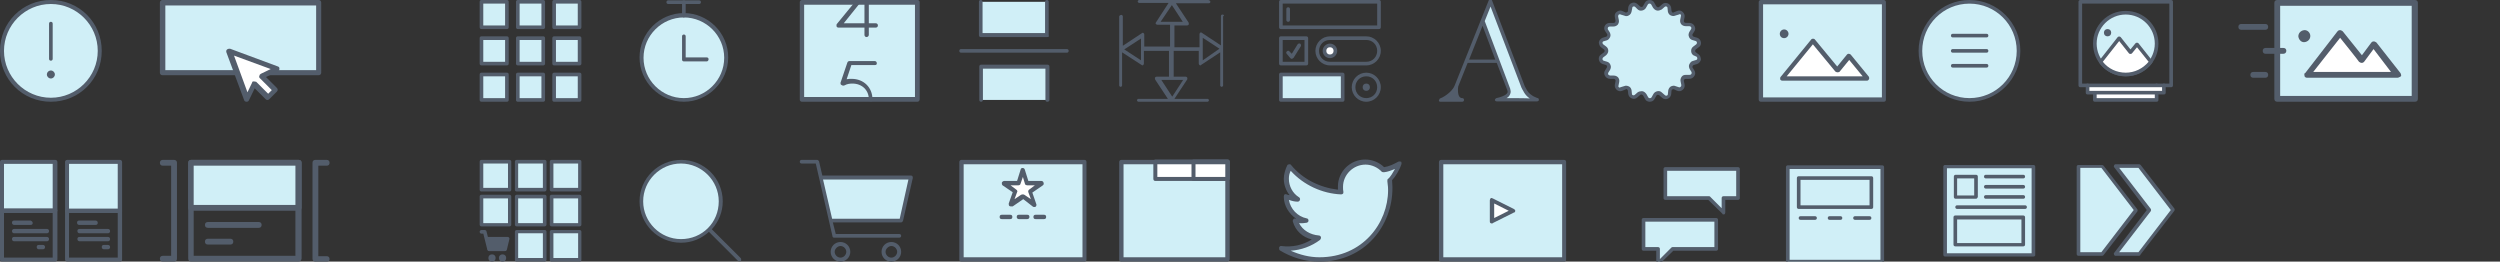 <?xml version="1.0" encoding="utf-8"?>
<!-- Generator: Adobe Illustrator 23.0.6, SVG Export Plug-In . SVG Version: 6.00 Build 0)  -->
<svg version="1.1" id="raven-element-post-content" xmlns="http://www.w3.org/2000/svg" xmlns:xlink="http://www.w3.org/1999/xlink"
	 x="0px" y="0px" width="688px" height="72px" viewBox="0 0 688 72" style="enable-background:new 0 0 688 72;"
	 xml:space="preserve">
<rect x="0" y="0" width="688" height="72" fill="#333333" stroke="none"/>
<style type="text/css">
	.st0{fill:#D0EFF7;}
	.st1{fill:#535D6B;}
	.st2{fill:#FFFFFF;}
	.st3{fill:#535D6B;stroke:#535D6B;stroke-linecap:round;stroke-linejoin:round;stroke-miterlimit:10;}
	.st4{fill:none;stroke:#535D6B;stroke-linecap:round;stroke-linejoin:round;stroke-miterlimit:10;}
</style>
<path class="st0" d="M27.5,14c0,7.4-6,13.5-13.5,13.5S0.5,21.4,0.5,14S6.6,0.5,14,0.5S27.5,6.6,27.5,14z"/>
<path class="st1" d="M14,28C6.2,28,0,21.8,0,14S6.2,0,14,0s14,6.2,14,14S21.8,28,14,28z M14,1.1C6.9,1.1,1.1,6.9,1.1,14
	S6.9,26.9,14,26.9S26.9,21.1,26.9,14S21.1,1.1,14,1.1z"/>
<path class="st1" d="M14,16.7c-0.3,0-0.5-0.2-0.5-0.5V6.5c0-0.3,0.2-0.5,0.5-0.5s0.5,0.2,0.5,0.5v9.7C14.5,16.5,14.3,16.7,14,16.7z"
	/>
<path class="st1" d="M15.1,20.5c0,0.6-0.5,1.1-1.1,1.1s-1.1-0.5-1.1-1.1s0.5-1.1,1.1-1.1S15.1,19.9,15.1,20.5z"/>
<path class="st0" d="M44.7,0.7h43V20h-43C44.7,20,44.7,0.7,44.7,0.7z"/>
<path class="st1" d="M87.7,20.7h-43c-0.4,0-0.7-0.3-0.7-0.7V0.7C44,0.3,44.3,0,44.7,0h43c0.4,0,0.7,0.3,0.7,0.7V20
	C88.4,20.4,88.1,20.7,87.7,20.7z M45.5,19.3H87V1.5H45.5C45.5,1.5,45.5,19.3,45.5,19.3z"/>
<path class="st2" d="M76.1,19L63,14.1l4.9,13.2l2.1-4.1l3.7,3.7l2.2-2.1L72,21L76.1,19z"/>
<path class="st1" d="M67.9,28L67.9,28c-0.3,0-0.6-0.1-0.7-0.4l-4.9-13.2c-0.1-0.3,0-0.6,0.1-0.7c0.3-0.3,0.6-0.3,0.9-0.3l13.2,4.9
	c0.3,0.1,0.4,0.3,0.4,0.6s-0.1,0.6-0.4,0.7l-3.3,1.6l3,3c0.3,0.3,0.3,0.7,0,1l-2.1,2.1c-0.3,0.3-0.7,0.3-1,0l-3-3l-1.6,3.3
	C68.4,27.9,68.1,28,67.9,28L67.9,28z M69.9,22.4c0.1,0,0.4,0.1,0.6,0.1l3.3,3.3l1-1l-3.3-3.3c-0.1-0.1-0.3-0.4-0.1-0.6
	c0-0.3,0.1-0.4,0.4-0.6l2.7-1.3l-10.1-3.7l3.7,10.1l1.3-2.7C69.3,22.5,69.6,22.4,69.9,22.4L69.9,22.4L69.9,22.4z"/>
<path class="st0" d="M132.5,0.5h7v7h-7V0.5z"/>
<path class="st1" d="M139.5,8h-7c-0.3,0-0.5-0.2-0.5-0.5v-7c0-0.3,0.2-0.5,0.5-0.5h7c0.3,0,0.5,0.2,0.5,0.5v7
	C140,7.8,139.8,8,139.5,8z M133,7h6V1h-6V7z"/>
<path class="st0" d="M142.5,0.5h7v7h-7V0.5z"/>
<path class="st1" d="M149.5,8h-7c-0.3,0-0.5-0.2-0.5-0.5v-7c0-0.3,0.2-0.5,0.5-0.5h7c0.3,0,0.5,0.2,0.5,0.5v7
	C150,7.8,149.8,8,149.5,8z M143,7h6V1h-6V7z"/>
<path class="st0" d="M152.5,0.5h7v7h-7V0.5z"/>
<path class="st1" d="M159.5,8h-7c-0.3,0-0.5-0.2-0.5-0.5v-7c0-0.3,0.2-0.5,0.5-0.5h7c0.3,0,0.5,0.2,0.5,0.5v7
	C160,7.8,159.8,8,159.5,8z M153,7h6V1h-6V7z"/>
<path class="st0" d="M132.5,10.5h7v7h-7V10.5z"/>
<path class="st1" d="M139.5,18h-7c-0.3,0-0.5-0.2-0.5-0.5v-7c0-0.3,0.2-0.5,0.5-0.5h7c0.3,0,0.5,0.2,0.5,0.5v7
	C140,17.8,139.8,18,139.5,18z M133,17h6v-6h-6V17z"/>
<path class="st0" d="M142.5,10.5h7v7h-7V10.5z"/>
<path class="st1" d="M149.5,18h-7c-0.3,0-0.5-0.2-0.5-0.5v-7c0-0.3,0.2-0.5,0.5-0.5h7c0.3,0,0.5,0.2,0.5,0.5v7
	C150,17.8,149.8,18,149.5,18z M143,17h6v-6h-6V17z"/>
<path class="st0" d="M152.5,10.5h7v7h-7V10.5z"/>
<path class="st1" d="M159.5,18h-7c-0.3,0-0.5-0.2-0.5-0.5v-7c0-0.3,0.2-0.5,0.5-0.5h7c0.3,0,0.5,0.2,0.5,0.5v7
	C160,17.8,159.8,18,159.5,18z M153,17h6v-6h-6V17z"/>
<path class="st0" d="M132.5,20.5h7v7h-7V20.5z"/>
<path class="st1" d="M139.5,28h-7c-0.3,0-0.5-0.2-0.5-0.5v-7c0-0.3,0.2-0.5,0.5-0.5h7c0.3,0,0.5,0.2,0.5,0.5v7
	C140,27.8,139.8,28,139.5,28z M133,27h6v-6h-6V27z"/>
<path class="st0" d="M142.5,20.5h7v7h-7V20.5z"/>
<path class="st1" d="M149.5,28h-7c-0.3,0-0.5-0.2-0.5-0.5v-7c0-0.3,0.2-0.5,0.5-0.5h7c0.3,0,0.5,0.2,0.5,0.5v7
	C150,27.8,149.8,28,149.5,28z M143,27h6v-6h-6V27z"/>
<path class="st0" d="M152.5,20.5h7v7h-7V20.5z"/>
<path class="st1" d="M159.5,28h-7c-0.3,0-0.5-0.2-0.5-0.5v-7c0-0.3,0.2-0.5,0.5-0.5h7c0.3,0,0.5,0.2,0.5,0.5v7
	C160,27.8,159.8,28,159.5,28z M153,27h6v-6h-6V27z"/>
<path class="st0" d="M199.8,15.8c0,6.4-5.2,11.6-11.6,11.6s-11.6-5.2-11.6-11.6s5.2-11.6,11.6-11.6S199.8,9.4,199.8,15.8z"/>
<path class="st1" d="M188.2,28c-6.7,0-12.2-5.5-12.2-12.2s5.5-12.2,12.2-12.2s12.2,5.5,12.2,12.2S194.8,28,188.2,28z M188.2,4.8
	c-6.1,0-11.1,5-11.1,11.1s5,11.1,11.1,11.1c6.1,0,11.1-5,11.1-11.1S194.3,4.8,188.2,4.8z"/>
<path class="st1" d="M188.2,4.8c-0.3,0-0.5-0.2-0.5-0.5V0.6c0-0.3,0.2-0.5,0.5-0.5s0.5,0.2,0.5,0.5v3.6
	C188.7,4.5,188.5,4.8,188.2,4.8z"/>
<path class="st1" d="M192.4,1.1h-8.5c-0.3,0-0.5-0.2-0.5-0.5s0.2-0.5,0.5-0.5h8.5c0.3,0,0.5,0.2,0.5,0.5S192.7,1.1,192.4,1.1z"/>
<path class="st1" d="M194.5,16.9h-6.3c-0.3,0-0.5-0.2-0.5-0.5V10c0-0.3,0.2-0.5,0.5-0.5s0.5,0.2,0.5,0.5v5.8h5.8
	c0.3,0,0.5,0.2,0.5,0.5S194.8,16.9,194.5,16.9L194.5,16.9z"/>
<path class="st0" d="M220.6,0.6h31.8v26.7h-31.8C220.6,27.4,220.6,0.6,220.6,0.6z"/>
<path class="st1" d="M252.5,28h-31.8c-0.4,0-0.6-0.3-0.6-0.6V0.6c0-0.4,0.3-0.6,0.6-0.6h31.8c0.4,0,0.6,0.3,0.6,0.6v26.7
	C253.1,27.7,252.8,28,252.5,28z M221.3,26.7h30.5V1.3h-30.5C221.3,1.3,221.3,26.7,221.3,26.7z"/>
<path class="st1" d="M241,7.6h-10.2c-0.3,0-0.5-0.1-0.6-0.4c0-0.3,0-0.5,0.1-0.6l5-6.1c0.3-0.3,0.6-0.3,0.9-0.1
	c0.3,0.3,0.3,0.6,0.1,0.9l-4.1,5.1h8.8c0.4,0,0.6,0.3,0.6,0.6S241.4,7.6,241,7.6z"/>
<path class="st1" d="M238.5,10.2c-0.4,0-0.6-0.3-0.6-0.6V0.9c0-0.4,0.3-0.6,0.6-0.6s0.6,0.3,0.6,0.6v8.7
	C239.1,9.9,238.8,10.2,238.5,10.2z"/>
<path class="st1" d="M239.7,27.9c-0.4,0-0.6-0.3-0.6-0.6c0-2.5-1.9-4.3-4.5-4.3c-0.8,0-1.5,0.1-2.2,0.5c-0.3,0.1-0.5,0.1-0.8-0.1
	c-0.3-0.1-0.3-0.4-0.3-0.6l1.9-5.6c0.1-0.3,0.4-0.4,0.6-0.4h6.9c0.4,0,0.6,0.3,0.6,0.6s-0.1,0.5-0.5,0.5h-6.5l-1.3,3.9
	c0.5-0.1,1-0.1,1.4-0.1c3.3,0,5.7,2.4,5.7,5.6C240.4,27.6,240.1,27.9,239.7,27.9L239.7,27.9z"/>
<path class="st1" d="M293.6,14.5h-29.1c-0.3,0-0.5-0.2-0.5-0.5s0.2-0.5,0.5-0.5h29.1c0.3,0,0.5,0.2,0.5,0.5S293.9,14.5,293.6,14.5z"
	/>
<path class="st0" d="M288.2,0.5v9.2h-18.3V0.5L288.2,0.5z"/>
<path class="st1" d="M288.2,10.2h-18.3c-0.3,0-0.5-0.2-0.5-0.5V0.5c0-0.3,0.2-0.5,0.5-0.5s0.5,0.2,0.5,0.5v8.6h17.2V0.5
	c0-0.3,0.2-0.5,0.5-0.5s0.5,0.2,0.5,0.5v9.2C288.8,10,288.6,10.2,288.2,10.2L288.2,10.2z"/>
<path class="st0" d="M288.2,27.5v-9.2h-18.3v9.2L288.2,27.5z"/>
<path class="st1" d="M288.2,28c-0.3,0-0.5-0.2-0.5-0.5v-8.6h-17.2v8.6c0,0.3-0.2,0.5-0.5,0.5s-0.5-0.2-0.5-0.5v-9.2
	c0-0.3,0.2-0.5,0.5-0.5h18.3c0.3,0,0.5,0.2,0.5,0.5v9.2C288.8,27.8,288.6,28,288.2,28L288.2,28z"/>
<path class="st1" d="M336.4,4c-0.2,0-0.4,0.2-0.4,0.4v8.1l-5.3-3.5c-0.1-0.1-0.3-0.1-0.4,0s-0.2,0.2-0.2,0.4V13h-6.9v-6h3.5
	c0.2,0,0.3-0.1,0.4-0.2s0.1-0.3,0-0.6l-3.5-5.3h9.1c0.2,0,0.4-0.2,0.4-0.4S332.8,0,332.5,0h-19c-0.2,0-0.4,0.2-0.4,0.4
	s0.2,0.4,0.4,0.4h8.1l-3.5,5.4c-0.1,0.1-0.1,0.3,0,0.4s0.2,0.2,0.4,0.2h3.5v6h-7.1V9.5c0-0.2-0.1-0.3-0.2-0.4s-0.3-0.1-0.4,0
	l-5.3,3.5V4.5c0-0.2-0.2-0.4-0.4-0.4S308,4.3,308,4.5v19c0,0.2,0.2,0.4,0.4,0.4s0.4-0.2,0.4-0.4v-9.1l5.4,3.5c0.1,0,0.2,0.1,0.2,0.1
	c0.1,0,0.1,0,0.2-0.1s0.2-0.2,0.2-0.4V14h6.9v7.1h-3.4c-0.2,0-0.3,0.1-0.4,0.2s-0.1,0.3,0,0.6l3.5,5.3h-8.1c-0.2,0-0.4,0.2-0.4,0.4
	s0.2,0.4,0.4,0.4h19c0.2,0,0.4-0.2,0.4-0.4s-0.2-0.4-0.4-0.4h-9.1l3.5-5.3c0.1-0.1,0.1-0.3,0-0.6c-0.1-0.1-0.2-0.2-0.4-0.2H323V14
	h6.9v3.5c0,0.2,0.1,0.3,0.2,0.4c0.1,0,0.1,0.1,0.2,0.1s0.2,0,0.2-0.1l5.3-3.5v9.1c0,0.2,0.2,0.4,0.4,0.4s0.4-0.2,0.4-0.4v-19
	C337,4.3,336.8,4,336.4,4z M319.4,6l3.1-4.6l3,4.6H319.4z M314,16.6l-4.6-3l4.6-3V16.6z M325.6,22l-3,4.6l-3-4.6H325.6z M331,16.6
	v-6.2l4.6,3L331,16.6z"/>
<path class="st1" d="M379.5,8h-27c-0.3,0-0.5-0.2-0.5-0.5v-7c0-0.3,0.2-0.5,0.5-0.5h27c0.3,0,0.5,0.2,0.5,0.5v7
	C380,7.8,379.8,8,379.5,8z M353,7h26V1h-26V7z"/>
<path class="st1" d="M359.5,18h-7c-0.3,0-0.5-0.2-0.5-0.5v-7c0-0.3,0.2-0.5,0.5-0.5h7c0.3,0,0.5,0.2,0.5,0.5v7
	C360,17.8,359.8,18,359.5,18z M353,17h6v-6h-6V17z"/>
<path class="st1" d="M376,18h-10c-2.2,0-4-1.8-4-4s1.8-4,4-4h10c2.2,0,4,1.8,4,4S378.2,18,376,18z M366,11c-1.7,0-3,1.3-3,3
	s1.3,3,3,3h10c1.7,0,3-1.3,3-3s-1.3-3-3-3H366z"/>
<path class="st0" d="M352.5,20.5h17v7h-17V20.5z"/>
<path class="st1" d="M369.5,28h-17c-0.3,0-0.5-0.2-0.5-0.5v-7c0-0.3,0.2-0.5,0.5-0.5h17c0.3,0,0.5,0.2,0.5,0.5v7
	C370,27.8,369.8,28,369.5,28z M353,27h16v-6h-16V27z"/>
<path class="st1" d="M377,24c0,0.6-0.4,1-1,1s-1-0.4-1-1s0.4-1,1-1S377,23.4,377,24z"/>
<path class="st1" d="M376,28c-2.2,0-4-1.8-4-4s1.8-4,4-4s4,1.8,4,4S378.2,28,376,28z M376,21c-1.7,0-3,1.3-3,3s1.3,3,3,3s3-1.3,3-3
	S377.7,21,376,21z"/>
<path class="st1" d="M354.5,6c-0.3,0-0.5-0.2-0.5-0.5v-3c0-0.3,0.2-0.5,0.5-0.5s0.5,0.2,0.5,0.5v3C355,5.8,354.8,6,354.5,6z"/>
<path class="st1" d="M355.5,16.2c-0.1,0-0.3-0.1-0.4-0.2l-1-1.2c-0.2-0.2-0.2-0.5,0.1-0.7c0.2-0.2,0.5-0.2,0.7,0.1l0.6,0.6l1.6-2.6
	c0.1-0.2,0.5-0.3,0.7-0.2c0.2,0.1,0.3,0.5,0.2,0.7l-2,3.2C355.8,16.1,355.7,16.1,355.5,16.2C355.5,16.2,355.5,16.2,355.5,16.2z"/>
<path class="st2" d="M367.5,14c0,0.8-0.7,1.5-1.5,1.5s-1.5-0.7-1.5-1.5s0.7-1.5,1.5-1.5S367.5,13.2,367.5,14z"/>
<path class="st1" d="M366,16c-1.1,0-2-0.9-2-2s0.9-2,2-2s2,0.9,2,2S367.1,16,366,16z M366,13c-0.6,0-1,0.4-1,1s0.4,1,1,1s1-0.4,1-1
	S366.6,13,366,13z"/>
<path class="st0" d="M412,27.5h11.1c0,0-2.2-0.5-3.4-2.5c-0.2-0.3-0.5-0.7-0.7-1.2l-8.8-23.4l-2.1,5.4l7.2,18.8
	c0.1,0.1,0.1,0.3,0.1,0.4C415.7,26.7,412,27.5,412,27.5z"/>
<path class="st1" d="M423.2,27c0,0-2-0.5-3-2.2l-0.1-0.2c-0.2-0.3-0.3-0.6-0.5-0.9l-9-23.6c0-0.1-0.1-0.1-0.2-0.2c0,0,0,0-0.1,0
	c0,0,0,0-0.1,0c-0.1,0-0.1,0-0.2,0l0,0l0,0l0,0c-0.1,0-0.2,0-0.2,0.1l0,0c0,0-0.1,0-0.1,0.1l-9.4,23.5c-0.9,2.1-3.8,3.5-4,3.5l0,0
	l0,0c0,0-0.1,0-0.1,0.1l-0.1,0.1c0,0,0,0,0,0.1v0.1c-0.1,0-0.1,0-0.1,0l0,0c0,0,0,0,0,0.1l0,0l0,0v0.1c0,0,0,0,0,0.1
	c0,0,0,0,0.1,0.1c0,0,0.1,0,0.1,0.1c0,0,0,0,0.1,0c0.1,0,0.1,0,0.2,0l0,0l0,0h5.9c0.3,0,0.5-0.2,0.5-0.5s-0.2-0.5-0.5-0.5
	c-0.3,0-0.5-0.1-0.7-0.3c-0.6-0.7-0.5-2.3-0.4-2.9l2.6-6.5h8l2.9,7.5c0,0.1,0.1,0.2,0.1,0.4c0,0.1,0,0.3-0.1,0.4
	c-0.4,0.7-2,1.2-3,1.4c-0.2,0.1-0.4,0.3-0.4,0.5s0.2,0.4,0.5,0.4H423c0.3,0,0.5-0.2,0.5-0.4S423.5,27.1,423.2,27z M404.3,16.4
	l3.7-9.3l3.5,9.3H404.3z M414.6,27c0.4-0.2,0.7-0.5,0.9-0.9s0.3-0.8,0.2-1.2c0-0.2-0.1-0.3-0.1-0.5l-7-18.6l1.6-4l8.5,22.3
	c0.2,0.4,0.4,0.8,0.6,1.1l0.1,0.2c0.4,0.7,1,1.3,1.6,1.7C420.9,27,414.6,27,414.6,27z"/>
<path class="st0" d="M454.9,1l0.5,0.9c0.3,0.6,1.1,0.7,1.6,0.3l0.8-0.7c0.6-0.5,1.5-0.2,1.7,0.6l0.1,1c0.1,0.6,0.8,1,1.4,0.8
	l0.9-0.4c0.7-0.3,1.5,0.3,1.4,1.1l-0.2,1c-0.1,0.6,0.4,1.2,1,1.2h1c0.8,0,1.3,0.8,0.9,1.5l-0.5,0.8c-0.3,0.5-0.1,1.3,0.5,1.5l1,0.3
	c0.8,0.2,0.9,1.2,0.3,1.7l-0.8,0.6c-0.5,0.4-0.5,1.2,0,1.6l0.8,0.6c0.6,0.5,0.5,1.5-0.3,1.7l-1,0.3c-0.6,0.2-0.9,0.9-0.5,1.5
	l0.5,0.8c0.4,0.7-0.1,1.5-0.9,1.5h-1c-0.6,0-1.1,0.6-1,1.2l0.2,1c0.2,0.8-0.6,1.4-1.4,1.1l-0.9-0.4c-0.6-0.2-1.3,0.1-1.4,0.8l-0.1,1
	c-0.1,0.8-1.1,1.1-1.7,0.6l-0.8-0.7c-0.5-0.4-1.2-0.3-1.6,0.3l-0.5,0.9c-0.4,0.7-1.4,0.7-1.8,0l-0.5-0.9c-0.3-0.6-1.1-0.7-1.6-0.3
	l-0.8,0.7c-0.6,0.5-1.5,0.2-1.7-0.6l-0.1-1c-0.1-0.6-0.8-1-1.4-0.8l-0.9,0.4c-0.7,0.3-1.5-0.3-1.4-1.1l0.2-1c0.1-0.6-0.4-1.2-1-1.2
	h-1c-0.8,0-1.3-0.8-0.9-1.5l0.5-0.8c0.3-0.5,0.1-1.3-0.5-1.5l-1-0.3c-0.8-0.2-0.9-1.2-0.3-1.7l0.8-0.6c0.5-0.4,0.5-1.2,0-1.6
	l-0.8-0.6c-0.6-0.5-0.5-1.5,0.3-1.7l1-0.3c0.8-0.2,1-0.9,0.7-1.5l-0.5-0.8c-0.5-0.7,0-1.6,0.8-1.5h1c0.6,0,1.1-0.6,1-1.2l-0.2-1
	c-0.1-0.8,0.7-1.4,1.4-1.1l0.9,0.4c0.6,0.2,1.3-0.1,1.4-0.8l0.1-1c0.2-0.8,1.1-1.1,1.7-0.6l0.8,0.7c0.5,0.4,1.2,0.3,1.6-0.3l0.4-0.9
	C453.5,0.3,454.5,0.3,454.9,1z"/>
<path class="st1" d="M454,28c-0.6,0-1.1-0.3-1.3-0.8l-0.5-0.9c-0.1-0.1-0.2-0.2-0.4-0.3c-0.2,0-0.3,0-0.4,0.1l-0.8,0.7
	c-0.4,0.4-1,0.5-1.5,0.3s-0.9-0.6-1-1.2L448,25c0-0.1-0.1-0.3-0.2-0.4c-0.1-0.1-0.3-0.1-0.4,0l-1,0.4c-0.5,0.2-1.1,0.1-1.5-0.3
	s-0.6-0.9-0.5-1.4l0.2-1c0-0.2,0-0.3-0.1-0.4s-0.2-0.2-0.4-0.2h-1c-0.6,0-1.1-0.3-1.4-0.8c-0.3-0.5-0.3-1.1,0-1.5l0.5-0.8
	c0.1-0.2,0.1-0.3,0-0.4c0.1-0.1-0.1-0.2-0.2-0.3l-1-0.3c-0.5-0.2-0.9-0.6-1-1.2c-0.1-0.5,0.1-1.1,0.6-1.4l0.8-0.6
	c0.1-0.1,0.2-0.2,0.2-0.4s-0.1-0.3-0.2-0.4l-0.8-0.6c-0.4-0.3-0.6-0.9-0.6-1.4c0.1-0.5,0.5-1,1-1.2l1-0.3c0.1,0,0.3-0.2,0.3-0.3
	s0.1-0.2,0-0.4l-0.6-0.9c-0.3-0.5-0.3-1,0-1.5c0.3-0.5,0.8-0.7,1.4-0.7h1c0.2,0,0.3-0.1,0.4-0.2c0-0.1,0.1-0.2,0.1-0.4l-0.2-1
	c-0.1-0.5,0-1.1,0.5-1.4c0.4-0.4,1-0.5,1.5-0.3l0.9,0.4c0.1,0.1,0.3,0,0.4,0c0.2-0.1,0.3-0.2,0.3-0.4l0.1-1c0.1-0.5,0.4-1,1-1.2
	c0.5-0.2,1.1-0.1,1.5,0.3l0.8,0.7c0.1,0.1,0.3,0.1,0.4,0.1c0.2,0,0.3-0.1,0.4-0.3l0.5-0.9c0.2-0.4,0.7-0.7,1.3-0.7s1.1,0.3,1.3,0.8
	l0.5,0.9c0.1,0.1,0.2,0.2,0.4,0.3c0.2,0,0.3,0,0.4-0.1l0.8-0.7c0.4-0.4,1-0.5,1.5-0.3s0.9,0.6,1,1.2L460,3c0,0.2,0.2,0.3,0.2,0.4
	c0.1,0.1,0.3,0.1,0.4,0l1-0.4c0.5-0.2,1.1-0.1,1.5,0.3s0.6,0.9,0.5,1.4l-0.2,1c0,0.2,0,0.3,0.1,0.4s0.2,0.2,0.4,0.2h1
	c0.6,0,1.1,0.3,1.4,0.8c0.3,0.5,0.3,1.1,0,1.5l-0.5,0.8c-0.1,0.2-0.1,0.3,0,0.4c0.1,0.1,0.2,0.3,0.3,0.3l1,0.3
	c0.5,0.2,0.9,0.6,1,1.2c0.1,0.5-0.1,1.1-0.6,1.4l-0.8,0.6c-0.1,0.1-0.2,0.2-0.2,0.4s0.1,0.3,0.2,0.4l0.8,0.6
	c0.4,0.3,0.6,0.9,0.6,1.4c-0.1,0.5-0.5,1-1,1.2l-1,0.3c-0.1,0-0.3,0.2-0.3,0.3s-0.1,0.2,0,0.4l0.5,0.8c0.3,0.5,0.3,1,0,1.5
	c-0.3,0.5-0.8,0.8-1.4,0.8h-1c-0.2,0-0.3,0.1-0.4,0.2s-0.1,0.2-0.1,0.4l0.2,1c0.1,0.5-0.1,1.1-0.5,1.4c-0.4,0.4-1,0.5-1.5,0.3
	l-0.9-0.4c-0.1-0.1-0.3,0-0.4,0c-0.2,0.1-0.3,0.2-0.3,0.4l-0.1,1c-0.1,0.5-0.4,1-1,1.2c-0.5,0.2-1.1,0.1-1.5-0.3l-0.8-0.7
	c-0.1-0.1-0.3-0.1-0.4-0.1c-0.2,0-0.3,0.1-0.4,0.3l-0.5,0.9C455.1,27.7,454.6,28,454,28z M451.7,25.1c0.1,0,0.2,0,0.3,0
	c0.5,0.1,0.8,0.4,1.1,0.8l0.5,0.9c0.2,0.3,0.7,0.3,0.9,0l0.5-0.9c0.2-0.4,0.6-0.7,1.1-0.8s0.9,0,1.3,0.4l0.8,0.7
	c0.1,0.1,0.3,0.2,0.5,0.1c0.1,0,0.3-0.1,0.3-0.4l0.1-1c0.1-0.5,0.3-0.8,0.7-1.1c0.4-0.2,0.9-0.3,1.3-0.1L462,24
	c0.2,0.1,0.4,0,0.5-0.1s0.2-0.2,0.2-0.5l-0.2-1c-0.1-0.4,0-0.9,0.3-1.3c0.3-0.4,0.7-0.5,1.2-0.5h1c0.2,0,0.4-0.1,0.5-0.3
	c0-0.1,0.1-0.3,0-0.5L465,19c-0.2-0.4-0.3-0.9-0.1-1.3c0.2-0.4,0.5-0.8,0.9-0.9l1-0.3c0.3-0.1,0.3-0.3,0.3-0.4s0-0.3-0.2-0.5
	l-0.9-0.4c-0.4-0.3-0.6-0.7-0.6-1.2s0.2-0.9,0.6-1.2l0.8-0.6c0.2-0.2,0.2-0.4,0.2-0.5s-0.1-0.3-0.3-0.4l-1-0.3
	c-0.4-0.1-0.8-0.5-0.9-0.9c-0.2-0.4-0.1-0.9,0.1-1.3l0.5-0.8c0.1-0.2,0.1-0.4,0-0.5c-0.1-0.2-0.3-0.3-0.5-0.3h-1
	c-0.5,0-0.9-0.2-1.2-0.5c-0.3-0.4-0.4-0.8-0.3-1.3l0.2-1c0.1-0.3-0.1-0.4-0.2-0.5c-0.1,0-0.3,0-0.4,0.1l-1,0.3
	c-0.4,0.2-0.9,0.1-1.3-0.1c-0.4-0.2-0.6-0.6-0.7-1l-0.1-1c0-0.3-0.2-0.4-0.3-0.4c-0.2-0.1-0.4,0-0.5,0.1l-0.8,0.7
	c-0.4,0.2-0.9,0.4-1.3,0.3c-0.5-0.1-0.8-0.4-1.1-0.8l-0.5-0.9c-0.2-0.3-0.7-0.3-0.9,0L453,2.1c-0.2,0.4-0.6,0.7-1.1,0.8
	s-0.9,0-1.3-0.4L450,1.9c-0.1-0.1-0.3-0.2-0.5-0.1c-0.1,0-0.3,0.1-0.3,0.4l-0.2,1c-0.1,0.4-0.3,0.8-0.7,1c-0.4,0.3-0.9,0.3-1.3,0.1
	L446,4c-0.1-0.1-0.3-0.1-0.5,0c-0.1,0.1-0.2,0.3-0.2,0.5l0.2,1c0.1,0.4,0,0.9-0.3,1.3c-0.3,0.3-0.7,0.5-1.2,0.5h-1
	c-0.2,0-0.4,0.1-0.5,0.3c0,0.1-0.1,0.3,0,0.5l0.5,0.8c0.2,0.4,0.3,0.9,0.1,1.3c-0.2,0.4-0.5,0.8-0.9,0.9l-1,0.3
	c-0.1,0-0.2,0.3-0.2,0.3c0,0.1,0,0.3,0.2,0.5l0.8,0.6c0.4,0.3,0.6,0.7,0.6,1.2s-0.3,0.9-0.6,1.2l-0.8,0.6c-0.2,0.2-0.2,0.4-0.2,0.5
	s0.1,0.3,0.3,0.4l1,0.3c0.4,0.1,0.8,0.5,0.9,0.9c0.2,0.4,0.1,0.9-0.1,1.3l-0.5,0.8c-0.1,0.2-0.1,0.4,0,0.5c0.1,0.2,0.3,0.2,0.5,0.3
	h1c0.5,0,0.9,0.2,1.2,0.5c0.3,0.4,0.4,0.8,0.3,1.3l-0.2,1c-0.1,0.3,0.1,0.4,0.2,0.5c0.1,0,0.3,0,0.4-0.1l1-0.3
	c0.4-0.2,0.9-0.1,1.3,0.1c0.4,0.2,0.6,0.6,0.7,1l0.1,1c0,0.3,0.2,0.4,0.3,0.4c0.2,0.1,0.4,0,0.5-0.1l0.8-0.7
	C451,25.2,451.4,25.1,451.7,25.1z"/>
<path class="st0" d="M484.6,0.6h33.8v26.8h-33.8C484.6,27.4,484.6,0.6,484.6,0.6z"/>
<path class="st1" d="M518.4,28h-33.8c-0.3,0-0.6-0.2-0.6-0.6V0.6c0-0.3,0.2-0.6,0.6-0.6h33.8c0.3,0,0.6,0.2,0.6,0.6v26.8
	C519,27.8,518.8,28,518.4,28z M485.2,26.8h32.7V1.2h-32.7C485.2,1.2,485.2,26.8,485.2,26.8z"/>
<path class="st2" d="M508.7,15.5l-3.1,3.7l-6.6-8.1l-8.5,10.4h23.3L508.7,15.5z"/>
<path class="st1" d="M513.8,22.2h-23.3c-0.2,0-0.5-0.1-0.6-0.4c0-0.2,0-0.5,0.1-0.6l8.5-10.4c0.2-0.2,0.7-0.2,0.9,0l6.2,7.5l2.7-3.3
	c0.1-0.1,0.2-0.2,0.5-0.2c0.1,0,0.4,0.1,0.5,0.2l5,6.1c0.1,0.1,0.1,0.5,0.1,0.6C514.2,22.1,514,22.2,513.8,22.2L513.8,22.2z
	 M491.7,21h20.9l-3.7-4.5l-2.7,3.3c-0.2,0.1-0.5,0.1-0.6,0.1l0,0c-0.1,0-0.3-0.1-0.5-0.2l-6.2-7.5L491.7,21L491.7,21z"/>
<path class="st1" d="M492.2,9.3c0,0.6-0.5,1.2-1.2,1.2s-1.2-0.5-1.2-1.2c0-0.6,0.5-1.2,1.2-1.2S492.2,8.7,492.2,9.3z"/>
<path class="st0" d="M555.5,14c0,7.4-6,13.5-13.5,13.5s-13.5-6-13.5-13.5c0-7.4,6-13.5,13.5-13.5S555.5,6.6,555.5,14z"/>
<path class="st1" d="M542,0c-7.7,0-14,6.3-14,14s6.3,14,14,14s14-6.3,14-14S549.7,0,542,0z M542,27c-7.2,0-13-5.8-13-13
	s5.8-13,13-13s13,5.8,13,13S549.2,27,542,27z"/>
<path class="st1" d="M546.7,17.6h-9.3c-0.3,0-0.5,0.2-0.5,0.5s0.2,0.5,0.5,0.5h9.3c0.3,0,0.5-0.2,0.5-0.5S547,17.6,546.7,17.6z"/>
<path class="st1" d="M546.7,9.3h-9.3c-0.3,0-0.5,0.2-0.5,0.5s0.2,0.5,0.5,0.5h9.3c0.3,0,0.5-0.2,0.5-0.5S547,9.3,546.7,9.3z"/>
<path class="st1" d="M546.7,13.5h-9.3c-0.3,0-0.5,0.2-0.5,0.5s0.2,0.5,0.5,0.5h9.3c0.3,0,0.5-0.2,0.5-0.5S547,13.5,546.7,13.5z"/>
<path class="st2" d="M593.5,23.5v4h-17v-3.9L593.5,23.5z"/>
<path class="st1" d="M593.5,28h-17c-0.3,0-0.5-0.2-0.5-0.5v-3.9c0-0.3,0.2-0.5,0.5-0.5s0.5,0.3,0.5,0.5V27h16v-3.5
	c0-0.3,0.2-0.5,0.5-0.5s0.5,0.2,0.5,0.5v4C594,27.8,593.8,28,593.5,28z"/>
<path class="st0" d="M593.5,12c0,4.7-3.8,8.5-8.5,8.5s-8.5-3.8-8.5-8.5s3.8-8.5,8.5-8.5S593.5,7.3,593.5,12z"/>
<path class="st1" d="M585,21c-5,0-9-4-9-9s4-9,9-9s9,4,9,9S590,21,585,21z M585,4c-4.4,0-8,3.6-8,8s3.6,8,8,8s8-3.6,8-8
	S589.4,4,585,4z"/>
<path class="st1" d="M581,9c0,0.6-0.4,1-1,1s-1-0.4-1-1s0.4-1,1-1S581,8.4,581,9z"/>
<path class="st2" d="M595.5,23.5v2h-21v-2H595.5z"/>
<path class="st1" d="M595.5,26h-21c-0.3,0-0.5-0.2-0.5-0.5v-2c0-0.3,0.2-0.5,0.5-0.5s0.5,0.2,0.5,0.5V25h20v-1.5
	c0-0.3,0.2-0.5,0.5-0.5s0.5,0.2,0.5,0.5v2C596,25.8,595.8,26,595.5,26z"/>
<path class="st2" d="M588.1,12.1l-1.8,2.2l-3.1-3.9l-5.1,6.6c1.5,2.1,4,3.5,6.9,3.5s5.3-1.4,6.9-3.5C591.9,17,588.1,12.1,588.1,12.1
	z"/>
<path class="st1" d="M585,21c-2.9,0-5.6-1.4-7.3-3.7c-0.1-0.2-0.1-0.4,0-0.6l5.1-6.5c0.2-0.2,0.6-0.2,0.8,0l2.7,3.4l1.4-1.7
	c0.2-0.2,0.6-0.2,0.8,0l3.8,4.8c0.1,0.2,0.1,0.4,0,0.6C590.6,19.6,587.9,21,585,21z M578.7,17c1.5,1.9,3.8,3,6.3,3
	c2.4,0,4.7-1.1,6.3-3l-3.2-4l-1.4,1.7c-0.2,0.2-0.6,0.2-0.8,0l-2.7-3.4C583.2,11.3,578.7,17,578.7,17z"/>
<path class="st1" d="M597.5,24h-25c-0.3,0-0.5-0.2-0.5-0.5v-23c0-0.3,0.2-0.5,0.5-0.5h25c0.3,0,0.5,0.2,0.5,0.5v23
	C598,23.8,597.8,24,597.5,24z M573,23h24V1h-24V23z"/>
<path class="st0" d="M626.7,0.8h37.9v26.4h-37.9C626.7,27.2,626.7,0.8,626.7,0.8z"/>
<path class="st1" d="M664.6,28h-37.9c-0.5,0-0.8-0.3-0.8-0.8V0.8c0-0.5,0.3-0.8,0.8-0.8h37.9c0.5,0,0.8,0.3,0.8,0.8v26.4
	C665.4,27.7,665.1,28,664.6,28z M627.5,26.4h36.2V1.6h-36.2C627.5,1.6,627.5,26.4,627.5,26.4z"/>
<path class="st1" d="M635.8,9.9c0,0.9-0.7,1.6-1.6,1.7s-1.6-0.7-1.7-1.6c0-0.9,0.7-1.6,1.6-1.7S635.8,9,635.8,9.9z"/>
<path class="st2" d="M653.2,12.2l-3.5,4.3L644,9.1l-9.1,11.5h24.7L653.2,12.2z"/>
<path class="st1" d="M634.9,21.4c-0.3,0-0.7-0.2-0.7-0.5s-0.2-0.7,0.2-0.8l8.9-11.5c0.2-0.2,0.3-0.3,0.7-0.3l0,0
	c0.3,0,0.5,0.2,0.7,0.3l5.3,6.6l2.6-3.5c0.2-0.2,0.3-0.3,0.7-0.3l0,0c0.3,0,0.5,0.2,0.7,0.3l6.6,8.4c0.2,0.3,0.2,0.7,0.2,0.8
	s-0.7,0.5-1,0.5H634.9L634.9,21.4L634.9,21.4z M644,10.4l-7.4,9.4H658l-4.8-6.3l-2.6,3.5c-0.2,0.2-0.3,0.3-0.7,0.3l0,0
	c-0.3,0-0.5-0.2-0.7-0.3C649.3,17,644,10.4,644,10.4z"/>
<path class="st1" d="M623.4,8.2h-6.6c-0.5,0-0.8-0.3-0.8-0.8s0.3-0.8,0.8-0.8h6.6c0.5,0,0.8,0.3,0.8,0.8S623.9,8.2,623.4,8.2z"/>
<path class="st1" d="M628.4,14.8h-4.9c-0.5,0-0.8-0.3-0.8-0.8s0.3-0.8,0.8-0.8h4.9c0.5,0,0.8,0.3,0.8,0.8S628.8,14.8,628.4,14.8z"/>
<path class="st1" d="M623.4,21.4h-3.3c-0.5,0-0.8-0.3-0.8-0.8s0.3-0.8,0.8-0.8h3.3c0.5,0,0.8,0.3,0.8,0.8S623.9,21.4,623.4,21.4z"/>
<path class="st0" d="M0.6,44.6h14.6V58H0.6C0.6,58,0.6,44.6,0.6,44.6z"/>
<path class="st1" d="M15.1,58.6H0.6C0.2,58.6,0,58.3,0,58V44.6C0,44.2,0.2,44,0.6,44h14.6c0.3,0,0.6,0.2,0.6,0.6V58
	C15.7,58.3,15.5,58.6,15.1,58.6z M1.1,57.4h13.4V45.1H1.1C1.1,45.1,1.1,57.4,1.1,57.4z"/>
<path class="st1" d="M15.1,72H0.6C0.2,72,0,71.8,0,71.4V58c0-0.3,0.2-0.6,0.6-0.6h14.6c0.3,0,0.6,0.2,0.6,0.6v13.4
	C15.7,71.8,15.5,72,15.1,72z M1.1,70.9h13.4V58.6H1.1C1.1,58.6,1.1,70.9,1.1,70.9z"/>
<path class="st1" d="M33,72H18.5c-0.3,0-0.6-0.2-0.6-0.6V58c0-0.3,0.2-0.6,0.6-0.6H33c0.3,0,0.6,0.2,0.6,0.6v13.4
	C33.6,71.8,33.4,72,33,72z M19,70.9h13.4V58.6H19V70.9z"/>
<path class="st0" d="M18.5,44.6H33V58H18.5C18.5,58,18.5,44.6,18.5,44.6z"/>
<path class="st1" d="M33,58.6H18.5c-0.3,0-0.6-0.2-0.6-0.6V44.6c0-0.3,0.2-0.6,0.6-0.6H33c0.3,0,0.6,0.2,0.6,0.6V58
	C33.6,58.3,33.4,58.6,33,58.6z M19,57.4h13.4V45.1H19V57.4z"/>
<path class="st1" d="M8.4,61.9H3.9c-0.3,0-0.6-0.2-0.6-0.6s0.2-0.6,0.6-0.6h4.5C8.7,60.8,9,61,9,61.4S8.7,61.9,8.4,61.9z"/>
<path class="st1" d="M12.9,64.2h-9c-0.3,0-0.6-0.2-0.6-0.6S3.6,63,3.9,63h9c0.3,0,0.6,0.2,0.6,0.6S13.2,64.2,12.9,64.2z"/>
<path class="st1" d="M26.3,61.9h-4.5c-0.3,0-0.6-0.2-0.6-0.6s0.2-0.6,0.6-0.6h4.5c0.3,0,0.6,0.2,0.6,0.6S26.7,61.9,26.3,61.9z"/>
<path class="st1" d="M11.8,68.6h-1.1c-0.3,0-0.6-0.2-0.6-0.6s0.2-0.6,0.6-0.6h1.1c0.3,0,0.6,0.2,0.6,0.6S12.1,68.6,11.8,68.6z"/>
<path class="st1" d="M29.7,68.6h-1.1c-0.3,0-0.6-0.2-0.6-0.6s0.2-0.6,0.6-0.6h1.1c0.3,0,0.6,0.2,0.6,0.6S30,68.6,29.7,68.6z"/>
<path class="st1" d="M29.7,64.2h-7.8c-0.3,0-0.6-0.2-0.6-0.6s0.2-0.6,0.6-0.6h7.8c0.3,0,0.6,0.2,0.6,0.6S30,64.2,29.7,64.2z"/>
<path class="st1" d="M12.9,66.4h-9c-0.3,0-0.6-0.2-0.6-0.6s0.2-0.6,0.6-0.6h9c0.3,0,0.6,0.2,0.6,0.6S13.2,66.4,12.9,66.4z"/>
<path class="st1" d="M29.7,66.4h-7.8c-0.3,0-0.6-0.2-0.6-0.6s0.2-0.6,0.6-0.6h7.8c0.3,0,0.6,0.2,0.6,0.6S30,66.4,29.7,66.4z"/>
<path class="st1" d="M82.1,72H52.6c-0.5,0-0.8-0.3-0.8-0.8V44.8c0-0.5,0.3-0.8,0.8-0.8h29.6c0.5,0,0.8,0.3,0.8,0.8v26.4
	C82.9,71.7,82.6,72,82.1,72z M53.3,70.4h28V45.6h-28V70.4z"/>
<path class="st1" d="M89.9,72h-3.1c-0.5,0-0.8-0.3-0.8-0.8V44.8c0-0.5,0.3-0.8,0.8-0.8h3.1c0.5,0,0.8,0.3,0.8,0.8s-0.3,0.8-0.8,0.8
	h-2.3v24.9h2.3c0.5,0,0.8,0.3,0.8,0.8S90.4,72,89.9,72L89.9,72z"/>
<path class="st1" d="M47.9,72h-3.1c-0.5,0-0.8-0.3-0.8-0.8s0.3-0.8,0.8-0.8h2.3V45.6h-2.3c-0.5,0-0.8-0.3-0.8-0.8s0.3-0.8,0.8-0.8
	h3.1c0.5,0,0.8,0.3,0.8,0.8v26.4C48.7,71.7,48.4,72,47.9,72L47.9,72z"/>
<path class="st0" d="M52.6,44.8h29.6v12.4H52.6C52.6,57.2,52.6,44.8,52.6,44.8z"/>
<path class="st1" d="M82.1,58H52.6c-0.5,0-0.8-0.3-0.8-0.8V44.8c0-0.5,0.3-0.8,0.8-0.8h29.6c0.5,0,0.8,0.3,0.8,0.8v12.4
	C82.9,57.7,82.6,58,82.1,58z M53.3,56.4h28V45.6h-28V56.4z"/>
<path class="st1" d="M71.2,62.7h-14c-0.5,0-0.8-0.3-0.8-0.8s0.3-0.8,0.8-0.8h14c0.5,0,0.8,0.3,0.8,0.8S71.7,62.7,71.2,62.7z"/>
<path class="st1" d="M63.4,67.3h-6.2c-0.5,0-0.8-0.3-0.8-0.8s0.3-0.8,0.8-0.8h6.2c0.5,0,0.8,0.3,0.8,0.8S63.9,67.3,63.4,67.3z"/>
<path class="st3" d="M134.7,68.6h4.3l0.7-2.9h-5.5"/>
<path class="st4" d="M132.5,63.8h0.9l1.2,4.8h4.2"/>
<path class="st1" d="M139.3,71c0,0.6-0.4,1-1,1s-1-0.4-1-1s0.4-1,1-1S139.3,70.4,139.3,71z"/>
<path class="st1" d="M136.4,71c0,0.6-0.4,1-1,1c-0.6,0-1-0.4-1-1s0.4-1,1-1C136,70,136.4,70.4,136.4,71z"/>
<path class="st0" d="M132.5,44.5h7.7v7.7h-7.7V44.5z"/>
<path class="st1" d="M140.2,52.7h-7.7c-0.3,0-0.5-0.2-0.5-0.5v-7.7c0-0.3,0.2-0.5,0.5-0.5h7.7c0.3,0,0.5,0.2,0.5,0.5v7.7
	C140.7,52.5,140.5,52.7,140.2,52.7z M133,51.7h6.8V45H133V51.7z"/>
<path class="st0" d="M142.2,44.5h7.7v7.7h-7.7V44.5z"/>
<path class="st1" d="M149.9,52.7h-7.7c-0.3,0-0.5-0.2-0.5-0.5v-7.7c0-0.3,0.2-0.5,0.5-0.5h7.7c0.3,0,0.5,0.2,0.5,0.5v7.7
	C150.4,52.5,150.1,52.7,149.9,52.7z M142.6,51.7h6.8V45h-6.8C142.6,45,142.6,51.7,142.6,51.7z"/>
<path class="st0" d="M151.8,44.5h7.7v7.7h-7.7V44.5z"/>
<path class="st1" d="M159.5,52.7h-7.7c-0.3,0-0.5-0.2-0.5-0.5v-7.7c0-0.3,0.2-0.5,0.5-0.5h7.7c0.3,0,0.5,0.2,0.5,0.5v7.7
	C160,52.5,159.8,52.7,159.5,52.7z M152.3,51.7h6.8V45h-6.8V51.7z"/>
<path class="st0" d="M132.5,54.1h7.7v7.7h-7.7C132.5,61.8,132.5,54.1,132.5,54.1z"/>
<path class="st1" d="M140.2,62.3h-7.7c-0.3,0-0.5-0.2-0.5-0.5v-7.7c0-0.3,0.2-0.5,0.5-0.5h7.7c0.3,0,0.5,0.2,0.5,0.5v7.7
	C140.7,62.1,140.5,62.3,140.2,62.3z M133,61.4h6.8v-6.8H133V61.4z"/>
<path class="st0" d="M142.2,54.1h7.7v7.7h-7.7C142.2,61.8,142.2,54.1,142.2,54.1z"/>
<path class="st1" d="M149.9,62.3h-7.7c-0.3,0-0.5-0.2-0.5-0.5v-7.7c0-0.3,0.2-0.5,0.5-0.5h7.7c0.3,0,0.5,0.2,0.5,0.5v7.7
	C150.4,62.1,150.1,62.3,149.9,62.3z M142.6,61.4h6.8v-6.8h-6.8C142.6,54.6,142.6,61.4,142.6,61.4z"/>
<path class="st0" d="M151.8,54.1h7.7v7.7h-7.7C151.8,61.8,151.8,54.1,151.8,54.1z"/>
<path class="st1" d="M159.5,62.3h-7.7c-0.3,0-0.5-0.2-0.5-0.5v-7.7c0-0.3,0.2-0.5,0.5-0.5h7.7c0.3,0,0.5,0.2,0.5,0.5v7.7
	C160,62.1,159.8,62.3,159.5,62.3z M152.3,61.4h6.8v-6.8h-6.8V61.4z"/>
<path class="st0" d="M142.2,63.8h7.7v7.7h-7.7V63.8z"/>
<path class="st1" d="M149.9,72h-7.7c-0.3,0-0.5-0.2-0.5-0.5v-7.7c0-0.3,0.2-0.5,0.5-0.5h7.7c0.3,0,0.5,0.2,0.5,0.5v7.7
	C150.4,71.8,150.1,72,149.9,72z M142.6,71h6.8v-6.8h-6.8C142.6,64.2,142.6,71,142.6,71z"/>
<path class="st0" d="M151.8,63.8h7.7v7.7h-7.7V63.8z"/>
<path class="st1" d="M159.5,72h-7.7c-0.3,0-0.5-0.2-0.5-0.5v-7.7c0-0.3,0.2-0.5,0.5-0.5h7.7c0.3,0,0.5,0.2,0.5,0.5v7.7
	C160,71.8,159.8,72,159.5,72z M152.3,71h6.8v-6.8h-6.8V71z"/>
<path class="st0" d="M198.3,55.4c0,6-4.9,10.9-10.9,10.9c-6,0-10.9-4.9-10.9-10.9s4.9-10.9,10.9-10.9
	C193.4,44.5,198.3,49.4,198.3,55.4z"/>
<path class="st1" d="M203.9,71.1l-8-8c1.9-2.1,3-4.8,3-7.7c0-6.3-5.1-11.4-11.4-11.4S176,49.1,176,55.4c0,6.3,5.1,11.4,11.4,11.4
	c3,0,5.6-1.1,7.7-3l8,8c0.1,0.1,0.2,0.1,0.4,0.1c0.2,0,0.3,0,0.4-0.1C204,71.7,204,71.3,203.9,71.1z M177,55.4
	c0-5.7,4.7-10.4,10.4-10.4s10.4,4.7,10.4,10.4c0,2.9-1.1,5.5-3,7.4l0,0l0,0c-1.9,1.9-4.5,3-7.4,3C181.7,65.8,177,61.1,177,55.4z"/>
<path class="st0" d="M228.6,60.7H248l2.7-11.8h-24.8L228.6,60.7z"/>
<path class="st1" d="M251.1,48.5c-0.1-0.1-0.2-0.2-0.4-0.2h-24.4l-0.9-3.9c-0.1-0.2-0.3-0.4-0.5-0.4h-4.3c-0.3,0-0.5,0.2-0.5,0.5
	c0,0.3,0.2,0.5,0.5,0.5h3.9l4.6,20c0,0.3,0.2,0.4,0.5,0.4h17.9c0.3,0,0.5-0.2,0.5-0.5s-0.2-0.5-0.5-0.5H230l-0.8-3.2H248
	c0.2,0,0.4-0.2,0.5-0.4l2.7-11.8C251.2,48.8,251.2,48.6,251.1,48.5L251.1,48.5z M247.6,60.2h-18.6l-2.5-10.8h23.5L247.6,60.2z"/>
<path class="st1" d="M245.3,66.6c-1.5,0-2.7,1.2-2.7,2.7s1.2,2.7,2.7,2.7s2.7-1.2,2.7-2.7S246.8,66.6,245.3,66.6z M245.3,70.9
	c-0.9,0-1.6-0.8-1.6-1.6s0.8-1.6,1.6-1.6c0.9,0,1.6,0.8,1.6,1.6S246.2,70.9,245.3,70.9z"/>
<path class="st1" d="M231.3,66.6c-1.5,0-2.7,1.2-2.7,2.7s1.2,2.7,2.7,2.7s2.7-1.2,2.7-2.7S232.8,66.6,231.3,66.6z M231.3,70.9
	c-0.9,0-1.6-0.8-1.6-1.6s0.8-1.6,1.6-1.6c0.9,0,1.6,0.8,1.6,1.6S232.2,70.9,231.3,70.9z"/>
<path class="st0" d="M264.6,44.6h33.8v26.8h-33.8C264.6,71.4,264.6,44.6,264.6,44.6z"/>
<path class="st1" d="M298.4,72h-33.8c-0.3,0-0.6-0.2-0.6-0.6V44.6c0-0.3,0.2-0.6,0.6-0.6h33.8c0.4,0,0.6,0.2,0.6,0.6v26.8
	C299,71.8,298.8,72,298.4,72z M265.2,70.8h32.7V45.2h-32.7C265.2,45.2,265.2,70.8,265.2,70.8z"/>
<path class="st1" d="M278,60.3h-2.3c-0.4,0-0.6-0.2-0.6-0.6s0.2-0.6,0.6-0.6h2.3c0.4,0,0.6,0.2,0.6,0.6S278.4,60.3,278,60.3z"/>
<path class="st1" d="M282.7,60.3h-2.3c-0.3,0-0.6-0.2-0.6-0.6s0.2-0.6,0.6-0.6h2.3c0.4,0,0.6,0.2,0.6,0.6S283,60.3,282.7,60.3z"/>
<path class="st1" d="M287.3,60.3H285c-0.4,0-0.6-0.2-0.6-0.6s0.2-0.6,0.6-0.6h2.3c0.4,0,0.6,0.2,0.6,0.6S287.7,60.3,287.3,60.3z"/>
<path class="st2" d="M281.5,46.9l1.3,3.6h4l-3.3,2.1l1.3,3.6l-3.3-2.2l-3.3,2.2l1.3-3.6l-3.3-2.1h4L281.5,46.9z"/>
<path class="st1" d="M278.2,56.8c-0.1,0-0.2,0-0.4-0.1c-0.2-0.1-0.2-0.5-0.2-0.7l1.1-3.1l-2.8-1.9c-0.2-0.2-0.2-0.5-0.2-0.7
	c0-0.2,0.4-0.5,0.6-0.5h3.6l1-3.2c0.1-0.5,0.9-0.5,1.1,0l1,3.2h3.6c0.2,0,0.5,0.1,0.6,0.5c0.1,0.4,0,0.5-0.2,0.7l-2.9,2l1.1,3.2
	c0.1,0.2,0,0.5-0.2,0.7c-0.2,0.1-0.5,0.1-0.7,0l-2.7-2.1l-2.9,2C278.5,56.8,278.4,56.8,278.2,56.8L278.2,56.8z M281.5,53.5
	c0.1,0,0.2,0,0.4,0.1l1.8,1.2l-0.7-1.9c-0.1-0.2,0-0.6,0.2-0.7l1.6-1.2h-2.1c-0.2,0-0.5-0.1-0.6-0.3l-0.6-2l-0.7,2
	c-0.1,0.2-0.3,0.3-0.6,0.3h-2.1l1.6,1.2c0.2,0.1,0.4,0.5,0.2,0.7l-0.7,1.9l1.8-1.2C281.3,53.5,281.4,53.5,281.5,53.5z"/>
<path class="st0" d="M308.6,44.6h29.2v26.8h-29.2C308.6,71.4,308.6,44.6,308.6,44.6z"/>
<path class="st1" d="M337.8,72h-29.2c-0.4,0-0.6-0.3-0.6-0.6V44.6c0-0.3,0.2-0.6,0.6-0.6h29.2c0.4,0,0.6,0.2,0.6,0.6v26.8
	C338.3,71.7,338.1,72,337.8,72z M309.2,70.8h28V45.2h-28C309.2,45.2,309.2,70.8,309.2,70.8z"/>
<path class="st2" d="M317.9,44.6h19.8v4.7h-19.8C317.9,49.2,317.9,44.6,317.9,44.6z"/>
<path class="st1" d="M337.8,49.8h-19.8c-0.4,0-0.6-0.2-0.6-0.6v-4.7c0-0.3,0.2-0.6,0.6-0.6h19.8c0.4,0,0.6,0.2,0.6,0.6v4.7
	C338.3,49.6,338.1,49.8,337.8,49.8z M318.5,48.7h18.7v-3.5h-18.7V48.7z"/>
<path class="st2" d="M328.4,44.6h9.3v4.7h-9.3C328.4,49.2,328.4,44.6,328.4,44.6z"/>
<path class="st1" d="M337.8,49.8h-9.3c-0.4,0-0.6-0.2-0.6-0.6v-4.7c0-0.3,0.2-0.6,0.6-0.6h9.3c0.4,0,0.6,0.2,0.6,0.6v4.7
	C338.3,49.6,338.1,49.8,337.8,49.8z M329,48.7h8.2v-3.5H329V48.7z"/>
<path class="st0" d="M382.4,49.6c1.1-1.1,2.2-3,2.8-4.5c-1.4,0.8-2.8,1.4-4.4,1.6c-1.2-1.2-3-2.1-5-2.1c-3.8,0-6.9,3-6.9,6.8
	c0,0.5,0,1,0.1,1.5c-5.6-0.2-10.6-3-14-7c-0.6,1-1,2.1-1,3.4c0,2.4,1.2,4.4,3,5.6c-1,0-2.1-0.4-3-0.9c0,0,0,0,0,0.1
	c0,3.2,2.4,6,5.5,6.6c-0.6,0.1-1.1,0.2-1.8,0.2c-0.5,0-0.9,0-1.2-0.1c0.9,2.6,3.4,4.6,6.4,4.6c-2.4,1.8-5.2,2.9-8.5,2.9
	c-0.5,0-1.1,0-1.6-0.1c3,1.9,6.6,3,10.5,3c12.6,0,19.5-10.2,19.5-19.1C382.6,51.9,382.8,51.1,382.4,49.6z"/>
<path class="st1" d="M363.1,72c-3.9,0-7.6-1.1-10.9-3.1c-0.2-0.2-0.2-0.5-0.2-0.8c0.1-0.2,0.4-0.5,0.6-0.4c2.9,0.4,5.9-0.2,8.4-1.8
	c-2.5-0.6-4.5-2.4-5.2-4.9c-0.1-0.2,0-0.5,0.1-0.6c0.1-0.2,0.4-0.4,0.6-0.2c0.1,0,0.1,0,0.2,0c-2-1.4-3.4-3.6-3.4-6.1
	c0-0.2,0.1-0.5,0.2-0.6c0.2-0.1,0.4-0.1,0.6,0s0.5,0.2,0.8,0.2c-1-1.2-1.6-2.9-1.6-4.5c0-1.2,0.4-2.6,1-3.8c0.1-0.1,0.4-0.2,0.5-0.2
	c0.2,0,0.4,0,0.5,0.2c3.2,3.9,7.9,6.2,12.9,6.8c0-0.2,0-0.6,0-0.9c0-4.1,3.4-7.4,7.5-7.4c2,0,3.9,0.8,5.2,2.1
	c1.4-0.2,2.6-0.8,3.9-1.5c0.2-0.1,0.5-0.1,0.8,0c0.1,0.1,0.1,0.5,0.1,0.6c-0.5,1.6-1.6,3.4-2.6,4.5c0.1,1.4,0.1,2,0.1,2.2
	C383.2,61.9,375.8,72,363.1,72z M355.2,69c2.5,1.1,5.1,1.8,7.9,1.8c11.9,0,18.9-9.4,18.9-18.5c0-0.4,0-1-0.2-2.4
	c0-0.2,0-0.5,0.1-0.6c0.8-0.6,1.4-1.8,2-2.8c-1,0.4-2,0.8-3,0.9c-0.2,0-0.4,0-0.6-0.1c-1.1-1.2-2.8-2-4.5-2c-3.4,0-6.2,2.8-6.2,6.1
	c0,0.5,0,1,0.1,1.4c0,0.2,0,0.4-0.1,0.5s-0.4,0.2-0.5,0.2c-5.2-0.2-10.4-2.6-13.9-6.5c-0.4,0.8-0.5,1.5-0.5,2.2c0,2,1,4,2.8,5.1
	c0.2,0.1,0.4,0.5,0.2,0.8c0,0.1-0.2,0.4-0.6,0.4c-0.8,0-1.6-0.2-2.4-0.5c0.4,2.5,2.4,4.6,4.9,5.1c0.2,0,0.5,0.2,0.5,0.6
	c0,0.2-0.1,0.5-0.5,0.6c-0.6,0.1-1.4,0.2-2.1,0.1c1,2,3.1,3.2,5.4,3.4c0.2,0,0.5,0.1,0.6,0.4s0,0.5-0.2,0.8
	C360.9,67.8,358.1,68.8,355.2,69z"/>
<path class="st0" d="M396.6,44.6h33.8v26.8h-33.8C396.6,71.4,396.6,44.6,396.6,44.6z"/>
<path class="st1" d="M430.4,72h-33.8c-0.3,0-0.6-0.2-0.6-0.6V44.6c0-0.3,0.2-0.6,0.6-0.6h33.8c0.4,0,0.6,0.2,0.6,0.6v26.8
	C431,71.8,430.8,72,430.4,72z M397.2,70.8h32.7V45.2h-32.7C397.2,45.2,397.2,70.8,397.2,70.8z"/>
<path class="st2" d="M416.4,58l-5.8-2.9v5.8L416.4,58z"/>
<path class="st1" d="M410.6,61.5c-0.1,0-0.2,0-0.4-0.1S410,61,410,60.9v-5.8c0-0.2,0.1-0.3,0.2-0.5s0.4-0.1,0.6,0l5.8,2.9
	c0.2,0.1,0.4,0.3,0.4,0.5s-0.1,0.5-0.4,0.5l-5.8,2.9C410.8,61.5,410.7,61.5,410.6,61.5L410.6,61.5z M411.2,56v4l4-2L411.2,56
	L411.2,56z"/>
<polygon class="st0" points="478.3,46.5 458.3,46.5 458.3,54.5 470.3,54.5 474.3,58.5 474.3,54.5 478.3,54.5 "/>
<path class="st1" d="M474.3,59c-0.1,0-0.3,0-0.3-0.2l-3.9-3.8h-11.8c-0.3,0-0.5-0.2-0.5-0.5v-8c0-0.3,0.2-0.5,0.5-0.5h20
	c0.3,0,0.5,0.2,0.5,0.5v8c0,0.3-0.2,0.5-0.5,0.5h-3.5v3.5c0,0.2-0.1,0.4-0.3,0.5C474.4,59,474.3,59,474.3,59z M458.8,54h11.5
	c0.1,0,0.3,0,0.4,0.2l3.1,3.1v-2.8c0-0.3,0.2-0.5,0.5-0.5h3.5v-7h-19V54z"/>
<polygon class="st0" points="452.3,60.5 472.3,60.5 472.3,68.5 460.3,68.5 456.3,72.5 456.3,68.5 452.3,68.5 "/>
<path class="st1" d="M456.3,73c-0.1,0-0.1,0-0.2,0c-0.2-0.1-0.3-0.3-0.3-0.5V69h-3.5c-0.3,0-0.5-0.2-0.5-0.5v-8
	c0-0.3,0.2-0.5,0.5-0.5h20c0.3,0,0.5,0.2,0.5,0.5v8c0,0.3-0.2,0.5-0.5,0.5h-11.8l-3.9,3.8C456.5,72.9,456.4,73,456.3,73z M452.8,68
	h3.5c0.3,0,0.5,0.2,0.5,0.5v2.8l3.2-3.2c0.1-0.1,0.2-0.1,0.3-0.1h11.5v-7h-19C452.8,61,452.8,68,452.8,68z"/>
<path class="st0" d="M492,46h26v26h-26V46z"/>
<path class="st1" d="M518,72.5h-26c-0.3,0-0.5-0.2-0.5-0.5V46c0-0.3,0.2-0.5,0.5-0.5h26c0.3,0,0.5,0.2,0.5,0.5v26
	C518.5,72.3,518.3,72.5,518,72.5z M492.5,71.5h25v-25h-25V71.5z"/>
<path class="st1" d="M499.5,60.5h-4c-0.3,0-0.5-0.2-0.5-0.5s0.2-0.5,0.5-0.5h4c0.3,0,0.5,0.2,0.5,0.5S499.8,60.5,499.5,60.5z"/>
<path class="st0" d="M495,49h20v8h-20V49z"/>
<path class="st1" d="M515,57.5h-20c-0.3,0-0.5-0.2-0.5-0.5v-8c0-0.3,0.2-0.5,0.5-0.5h20c0.3,0,0.5,0.2,0.5,0.5v8
	C515.5,57.3,515.3,57.5,515,57.5z M495.5,56.5h19v-7h-19V56.5z"/>
<g>
	<path class="st1" d="M506.5,60.5h-3c-0.3,0-0.5-0.2-0.5-0.5s0.2-0.5,0.5-0.5h3c0.3,0,0.5,0.2,0.5,0.5S506.8,60.5,506.5,60.5z"/>
</g>
<g>
	<path class="st1" d="M514.5,60.5h-4c-0.3,0-0.5-0.2-0.5-0.5s0.2-0.5,0.5-0.5h4c0.3,0,0.5,0.2,0.5,0.5S514.8,60.5,514.5,60.5z"/>
</g>
<path class="st0" d="M535.4,45.9h24.3v24.3h-24.3V45.9z"/>
<path class="st1" d="M559.6,70.6h-24.3c-0.3,0-0.5-0.2-0.5-0.5V45.9c0-0.3,0.2-0.5,0.5-0.5h24.3c0.3,0,0.5,0.2,0.5,0.5v24.3
	C560.1,70.4,559.9,70.6,559.6,70.6z M535.8,69.7h23.3V46.3h-23.3V69.7z"/>
<path class="st0" d="M538.2,48.7h5.6v5.6h-5.6V48.7z"/>
<path class="st1" d="M543.8,54.7h-5.6c-0.3,0-0.5-0.2-0.5-0.5v-5.6c0-0.3,0.2-0.5,0.5-0.5h5.6c0.3,0,0.5,0.2,0.5,0.5v5.6
	C544.2,54.5,544,54.7,543.8,54.7z M538.6,53.8h4.7v-4.7h-4.7V53.8z M556.8,49.1h-10.3c-0.3,0-0.5-0.2-0.5-0.5s0.2-0.5,0.5-0.5h10.3
	c0.3,0,0.5,0.2,0.5,0.5S557.1,49.1,556.8,49.1z M556.8,51.9h-10.3c-0.3,0-0.5-0.2-0.5-0.5s0.2-0.5,0.5-0.5h10.3
	c0.3,0,0.5,0.2,0.5,0.5S557.1,51.9,556.8,51.9z M556.8,54.7h-10.3c-0.3,0-0.5-0.2-0.5-0.5s0.2-0.5,0.5-0.5h10.3
	c0.3,0,0.5,0.2,0.5,0.5S557.1,54.7,556.8,54.7z"/>
<g>
	<path class="st1" d="M557.3,57.5h-18.7c-0.3,0-0.5-0.2-0.5-0.5s0.2-0.5,0.5-0.5h18.7c0.3,0,0.5,0.2,0.5,0.5S557.6,57.5,557.3,57.5z
		"/>
</g>
<g>
	<path class="st0" d="M538.2,59.9h18.7v7.5h-18.7V59.9z"/>
	<path class="st1" d="M556.8,67.8h-18.7c-0.3,0-0.5-0.2-0.5-0.5v-7.5c0-0.3,0.2-0.5,0.5-0.5h18.7c0.3,0,0.5,0.2,0.5,0.5v7.5
		C557.3,67.6,557.1,67.8,556.8,67.8z M538.6,66.9h17.7v-6.5h-17.7V66.9z"/>
</g>
<g>
	<polygon class="st0" points="578.5,45.9 572,45.9 572,69.9 578.5,69.9 587.8,57.9 	"/>
	<path class="st1" d="M578.5,70.4H572c-0.3,0-0.5-0.2-0.5-0.5V45.9c0-0.3,0.2-0.5,0.5-0.5h6.5c0.1,0,0.3,0.1,0.4,0.2l9.3,12
		c0.1,0.2,0.1,0.4,0,0.6l-9.3,12C578.8,70.3,578.7,70.4,578.5,70.4z M572.5,69.4h5.8l8.9-11.6l-8.9-11.6h-5.8V69.4z"/>
	<polygon class="st0" points="588.7,45.9 582.2,45.9 591.5,57.9 582.2,69.9 588.7,69.9 598,57.9 	"/>
	<path class="st1" d="M588.7,70.4h-6.5c-0.2,0-0.3-0.1-0.4-0.3c-0.1-0.2-0.1-0.4,0-0.5l9-11.8l-9-11.8c-0.1-0.1-0.1-0.3,0-0.5
		c0.1-0.2,0.2-0.3,0.4-0.3h6.5c0.1,0,0.3,0.1,0.4,0.2l9.3,12c0.1,0.2,0.1,0.4,0,0.6l-9.3,12C589,70.3,588.8,70.4,588.7,70.4z
		 M583.2,69.4h5.3l8.9-11.6l-8.9-11.6h-5.3l8.7,11.3c0.1,0.2,0.1,0.4,0,0.6L583.2,69.4z"/>
</g>
</svg>
